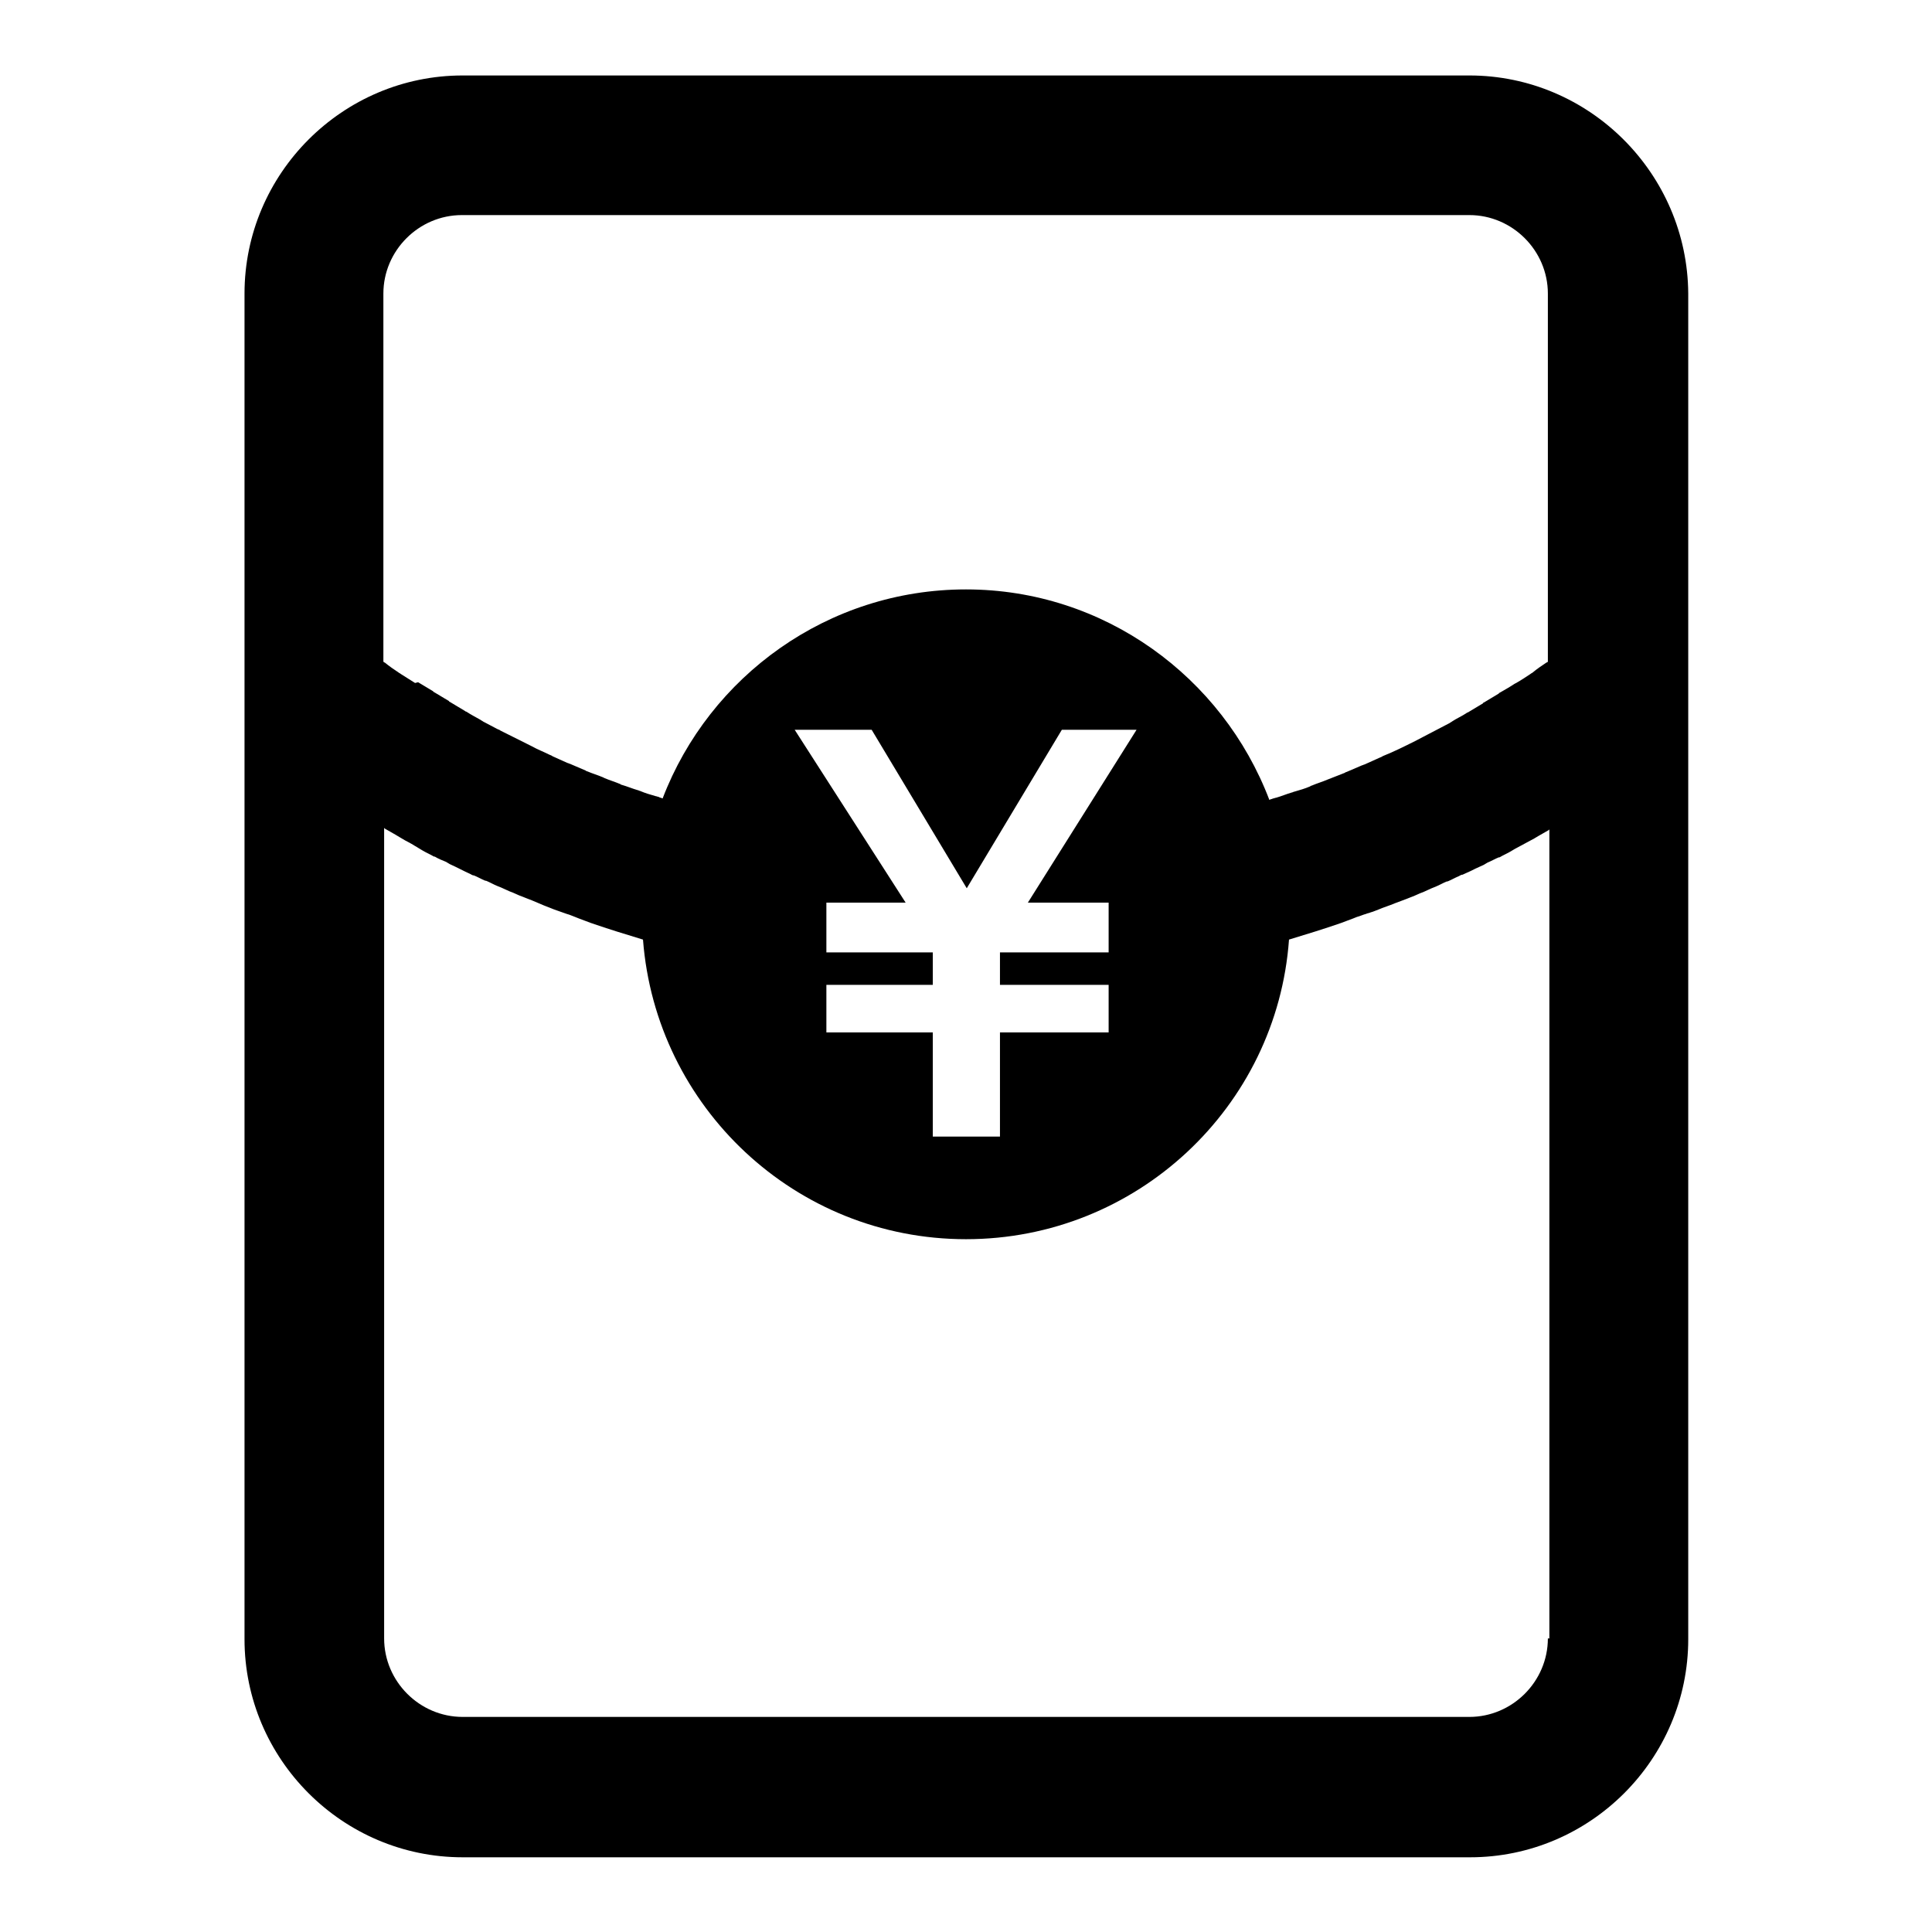 <?xml version="1.0" encoding="utf-8"?>
<!-- Svg Vector Icons : http://www.onlinewebfonts.com/icon -->
<!DOCTYPE svg PUBLIC "-//W3C//DTD SVG 1.1//EN" "http://www.w3.org/Graphics/SVG/1.1/DTD/svg11.dtd">
<svg version="1.1" xmlns="http://www.w3.org/2000/svg" xmlns:xlink="http://www.w3.org/1999/xlink" x="0px" y="0px" viewBox="0 0 256 256" enable-background="new 0 0 256 256" xml:space="preserve">
<g> <path fill="#000000" d="M194.7,10H61.3c-15.9,0-28.9,13-28.9,28.9v178.3c0,15.9,13,28.9,28.9,28.9h133.5c15.9,0,28.9-13,28.9-28.9 V38.9C223.6,23,210.6,10,194.7,10z M205.1,217.1c0,5.7-4.7,10.4-10.4,10.4H61.3c-5.7,0-10.4-4.7-10.4-10.4V109.7l0.1,0.1 c0.5,0.3,0.9,0.5,1.4,0.8c0.2,0.1,0.3,0.2,0.5,0.3c0.5,0.3,1,0.6,1.6,0.9c0.3,0.2,0.7,0.4,1,0.6c0.2,0.1,0.3,0.2,0.5,0.3 c0.5,0.3,1,0.5,1.5,0.8l0.1,0c0.5,0.3,1,0.5,1.5,0.7c0.2,0.1,0.3,0.2,0.5,0.3c0.9,0.4,1.8,0.9,2.7,1.3c0.2,0.1,0.3,0.2,0.5,0.2 c0.5,0.2,1,0.5,1.5,0.7l0.1,0c0.5,0.2,1,0.5,1.5,0.7c0.2,0.1,0.3,0.1,0.5,0.2c0.4,0.2,0.7,0.3,1.1,0.5c0.6,0.2,1.1,0.5,1.7,0.7 c0.2,0.1,0.3,0.1,0.5,0.2c1.1,0.4,2.1,0.9,3.2,1.3c0.2,0.1,0.3,0.1,0.5,0.2c0.6,0.2,1.1,0.4,1.7,0.6c0.4,0.1,0.8,0.3,1.1,0.4 c0.2,0.1,0.3,0.1,0.5,0.2c0.5,0.2,1.1,0.4,1.6,0.6c2.3,0.8,4.6,1.5,6.9,2.2c1.7,22.2,20.2,39.7,42.8,39.7 c22.6,0,41.2-17.5,42.8-39.7c2.3-0.7,4.6-1.4,6.9-2.2c0.5-0.2,1.1-0.4,1.6-0.6c0.2-0.1,0.3-0.1,0.5-0.2c0.4-0.1,0.8-0.3,1.2-0.4 c0.2-0.1,0.4-0.1,0.6-0.2c0.4-0.1,0.8-0.3,1.1-0.4c0.7-0.3,1.4-0.5,2.1-0.8h0c0.5-0.2,1.1-0.4,1.6-0.6c0.2-0.1,0.3-0.1,0.5-0.2 c0.6-0.2,1.1-0.5,1.7-0.7c0.4-0.2,0.7-0.3,1.1-0.5c0.2-0.1,0.3-0.1,0.5-0.2c0.5-0.2,1-0.5,1.5-0.7l0.1,0c0.5-0.2,1-0.5,1.5-0.7 c0.2-0.1,0.3-0.2,0.5-0.2c0.4-0.2,0.7-0.3,1.1-0.5c0.2-0.1,0.4-0.2,0.6-0.3c0.4-0.2,0.7-0.3,1.1-0.5c0.2-0.1,0.3-0.2,0.5-0.3 c0.5-0.2,1-0.5,1.5-0.7l0.1,0c0.5-0.3,1-0.5,1.5-0.8c0.2-0.1,0.3-0.2,0.5-0.3c0.9-0.5,1.7-0.9,2.6-1.4c0.2-0.1,0.3-0.2,0.5-0.3 c0.5-0.3,0.9-0.5,1.4-0.8l0.1-0.1V217.1L205.1,217.1z M146.9,119.6v6.6h-14.4v4.3h14.4v6.3h-14.4v13.8h-8.9v-13.8h-14.1v-6.3h14.1 v-4.3h-14.1v-6.6H120l-14.7-22.9h10.2l12.6,21l12.6-21h9.9l-14.4,22.9H146.9L146.9,119.6z M205.1,87.7l-0.2,0.1 c-0.6,0.4-1.2,0.8-1.8,1.3c-0.1,0.1-0.2,0.1-0.3,0.2c-0.6,0.4-1.2,0.8-1.9,1.2l-0.2,0.1c-0.6,0.4-1.3,0.8-2,1.2c0,0-0.1,0-0.1,0.1 c-0.7,0.4-1.3,0.8-2,1.2c0,0-0.1,0-0.1,0.1c-0.7,0.4-1.3,0.8-2,1.2c-0.1,0-0.2,0.1-0.2,0.1c-0.6,0.4-1.3,0.7-1.9,1.1 c-0.1,0.1-0.2,0.1-0.3,0.2c-0.8,0.4-1.5,0.8-2.3,1.2c-0.8,0.4-1.5,0.8-2.3,1.2c-1.4,0.7-2.8,1.4-4.3,2c-0.1,0.1-0.2,0.1-0.4,0.2 c-0.7,0.3-1.3,0.6-2,0.9c-0.1,0-0.2,0.1-0.3,0.1c-0.7,0.3-1.4,0.6-2.1,0.9c-0.1,0-0.2,0.1-0.2,0.1c-0.8,0.3-1.5,0.6-2.3,0.9 c-0.7,0.3-1.4,0.5-2.1,0.8c-0.1,0-0.2,0.1-0.2,0.1c-0.7,0.3-1.4,0.5-2.1,0.7c-0.1,0-0.2,0.1-0.3,0.1c-0.7,0.2-1.4,0.5-2.1,0.7 c-0.1,0-0.3,0.1-0.4,0.1c-0.2,0.1-0.4,0.1-0.5,0.2C162,89.7,146.3,78.1,128,78.1s-34,11.5-40.2,27.7c-0.2-0.1-0.4-0.1-0.5-0.2 c-0.1,0-0.3-0.1-0.4-0.1c-0.7-0.2-1.4-0.4-2.1-0.7c-0.1,0-0.2-0.1-0.3-0.1c-0.7-0.2-1.4-0.5-2.1-0.7c-0.1,0-0.2-0.1-0.2-0.1 c-0.7-0.3-1.4-0.5-2.1-0.8l-0.2-0.1c-0.7-0.3-1.4-0.5-2.1-0.8c-0.1,0-0.2-0.1-0.2-0.1c-0.7-0.3-1.4-0.6-2.1-0.9 c-0.1,0-0.2-0.1-0.3-0.1c-0.7-0.3-1.3-0.6-2-0.9c-0.1-0.1-0.2-0.1-0.4-0.2c-0.8-0.4-1.6-0.7-2.3-1.1c-1.4-0.7-2.8-1.4-4.2-2.1 c-0.1-0.1-0.2-0.1-0.4-0.2c-0.6-0.3-1.3-0.7-1.9-1c-0.1-0.1-0.2-0.1-0.3-0.2c-0.7-0.4-1.3-0.7-1.9-1.1c-0.1,0-0.2-0.1-0.2-0.1 c-0.7-0.4-1.3-0.8-2-1.2c0,0-0.1,0-0.1-0.1c-0.7-0.4-1.3-0.8-2-1.2c0,0-0.1,0-0.1-0.1c-0.7-0.4-1.3-0.8-2-1.2L55,90.5 c-0.6-0.4-1.3-0.8-1.9-1.2c-0.1-0.1-0.2-0.1-0.3-0.2c-0.6-0.4-1.2-0.8-1.8-1.3c-0.1,0-0.1-0.1-0.2-0.1V38.9 c0-5.7,4.7-10.4,10.4-10.4h133.5c5.7,0,10.4,4.7,10.4,10.4V87.7L205.1,87.7z"/></g>
</svg>